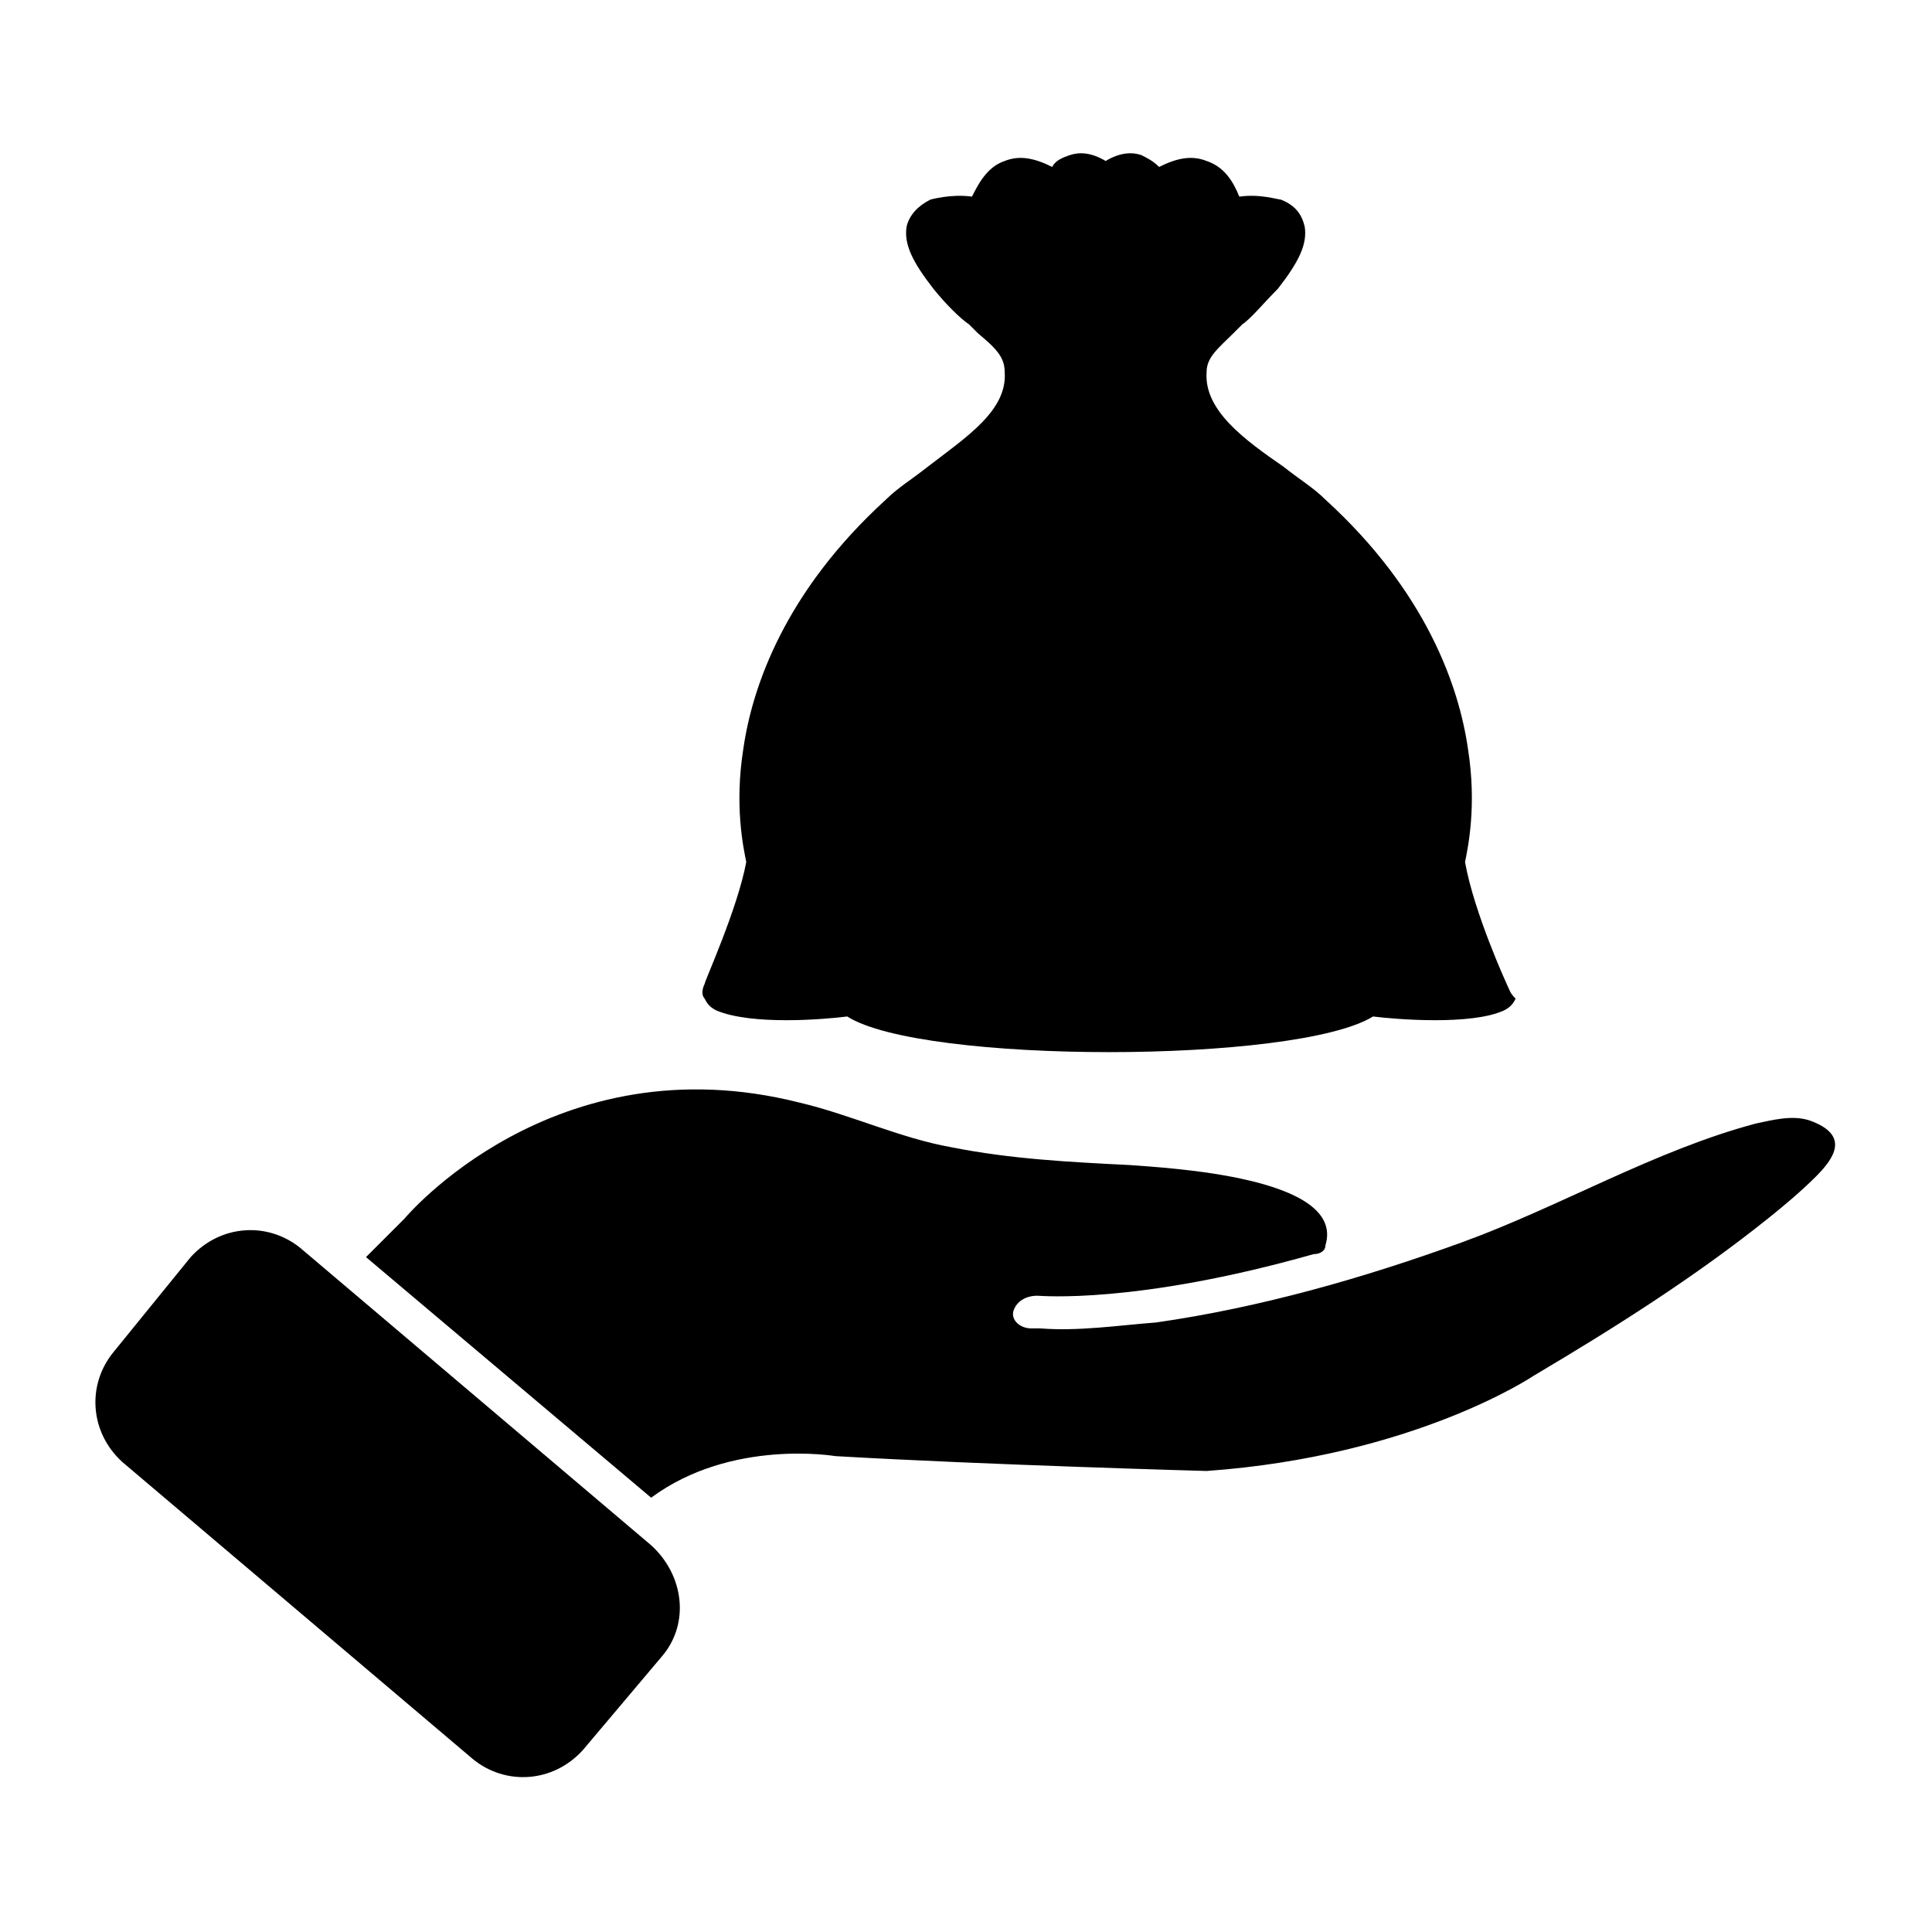 <?xml version="1.0" encoding="UTF-8"?>
<!-- Uploaded to: ICON Repo, www.iconrepo.com, Generator: ICON Repo Mixer Tools -->
<svg fill="#000000" width="800px" height="800px" version="1.1" viewBox="144 144 512 512" xmlns="http://www.w3.org/2000/svg">
 <g>
  <path d="m625.14 455.89c-3.938 3.938-8.66 7.871-12.594 11.02-19.68 15.742-40.934 29.125-62.188 41.723 0 0-31.488 21.254-86.594 25.191 0 0-57.465-1.574-98.398-3.938 0 0-27.551-4.723-48.805 11.02l-75.57-63.762 10.234-10.234s39.359-47.23 104.7-30.699c13.383 3.148 26.766 9.445 40.148 11.809 15.742 3.148 31.488 3.938 47.23 4.723 10.234 0.789 57.465 3.148 51.957 21.254 0 1.574-1.574 2.363-3.148 2.363-47.23 13.383-72.422 11.02-73.211 11.02-3.148 0-5.512 1.574-6.297 3.938-0.789 2.363 1.574 4.723 4.723 4.723h2.363c10.234 0.789 20.469-0.789 30.699-1.574 27.551-3.938 55.105-11.809 81.082-21.254 25.977-9.445 51.168-24.402 77.934-31.488 3.938-0.789 9.445-2.363 14.168-0.789 11.016 3.934 6.293 10.234 1.566 14.957z"/>
  <path d="m316.55 553.5-92.891-78.719c-8.66-7.086-21.254-6.297-29.125 2.363l-20.469 25.188c-7.086 8.66-6.297 21.254 2.363 29.125l92.891 78.719c8.66 7.086 21.254 6.297 29.125-2.363l21.254-25.191c7.086-8.656 5.512-21.25-3.148-29.121z"/>
  <path d="m543.27 404.72s-8.66-18.895-11.02-32.273c0.789-3.938 3.148-14.957 0.789-29.914-2.363-16.531-11.02-41.723-37.785-66.125-3.148-3.148-7.086-5.512-11.02-8.66-10.234-7.086-21.254-14.957-20.469-25.191 0-3.938 3.148-6.297 7.086-10.234 0.789-0.789 1.574-1.574 2.363-2.363 2.363-1.574 5.512-5.512 9.445-9.445 5.512-7.086 7.871-11.809 7.086-16.531-0.789-3.148-2.363-5.512-6.297-7.086-0.789 0-5.512-1.574-11.02-0.789-1.574-3.938-3.938-7.871-8.66-9.445-3.938-1.574-7.871-0.789-12.594 1.574-1.574-1.574-3.148-2.363-4.723-3.148-2.363-0.789-5.512-0.789-9.445 1.574-3.938-2.363-7.086-2.363-9.445-1.574-2.363 0.789-3.938 1.574-4.723 3.148-4.723-2.363-8.66-3.148-12.594-1.574-4.723 1.574-7.086 6.297-8.66 9.445-5.512-0.789-11.02 0.789-11.02 0.789-3.148 1.574-5.512 3.938-6.297 7.086-0.789 4.723 1.574 9.445 7.086 16.531 3.148 3.938 7.086 7.871 9.445 9.445 0.789 0.789 1.574 1.574 2.363 2.363 4.723 3.938 7.086 6.297 7.086 10.234 0.789 10.234-10.234 17.32-20.469 25.191-3.938 3.148-7.871 5.512-11.02 8.66-26.766 24.402-35.426 49.594-37.785 66.125-2.363 14.957 0 25.977 0.789 29.914-2.363 12.594-11.02 31.488-11.02 32.273-0.789 1.574-0.789 3.148 0 3.938 0.789 1.574 1.574 2.363 3.148 3.148 9.445 3.938 28.34 2.363 34.637 1.574 19.68 12.594 118.87 12.594 139.34 0 6.297 0.789 25.977 2.363 34.637-1.574 1.574-0.789 2.363-1.574 3.148-3.148-1.598-1.578-1.598-2.363-2.383-3.938z"/>
 </g>
</svg>